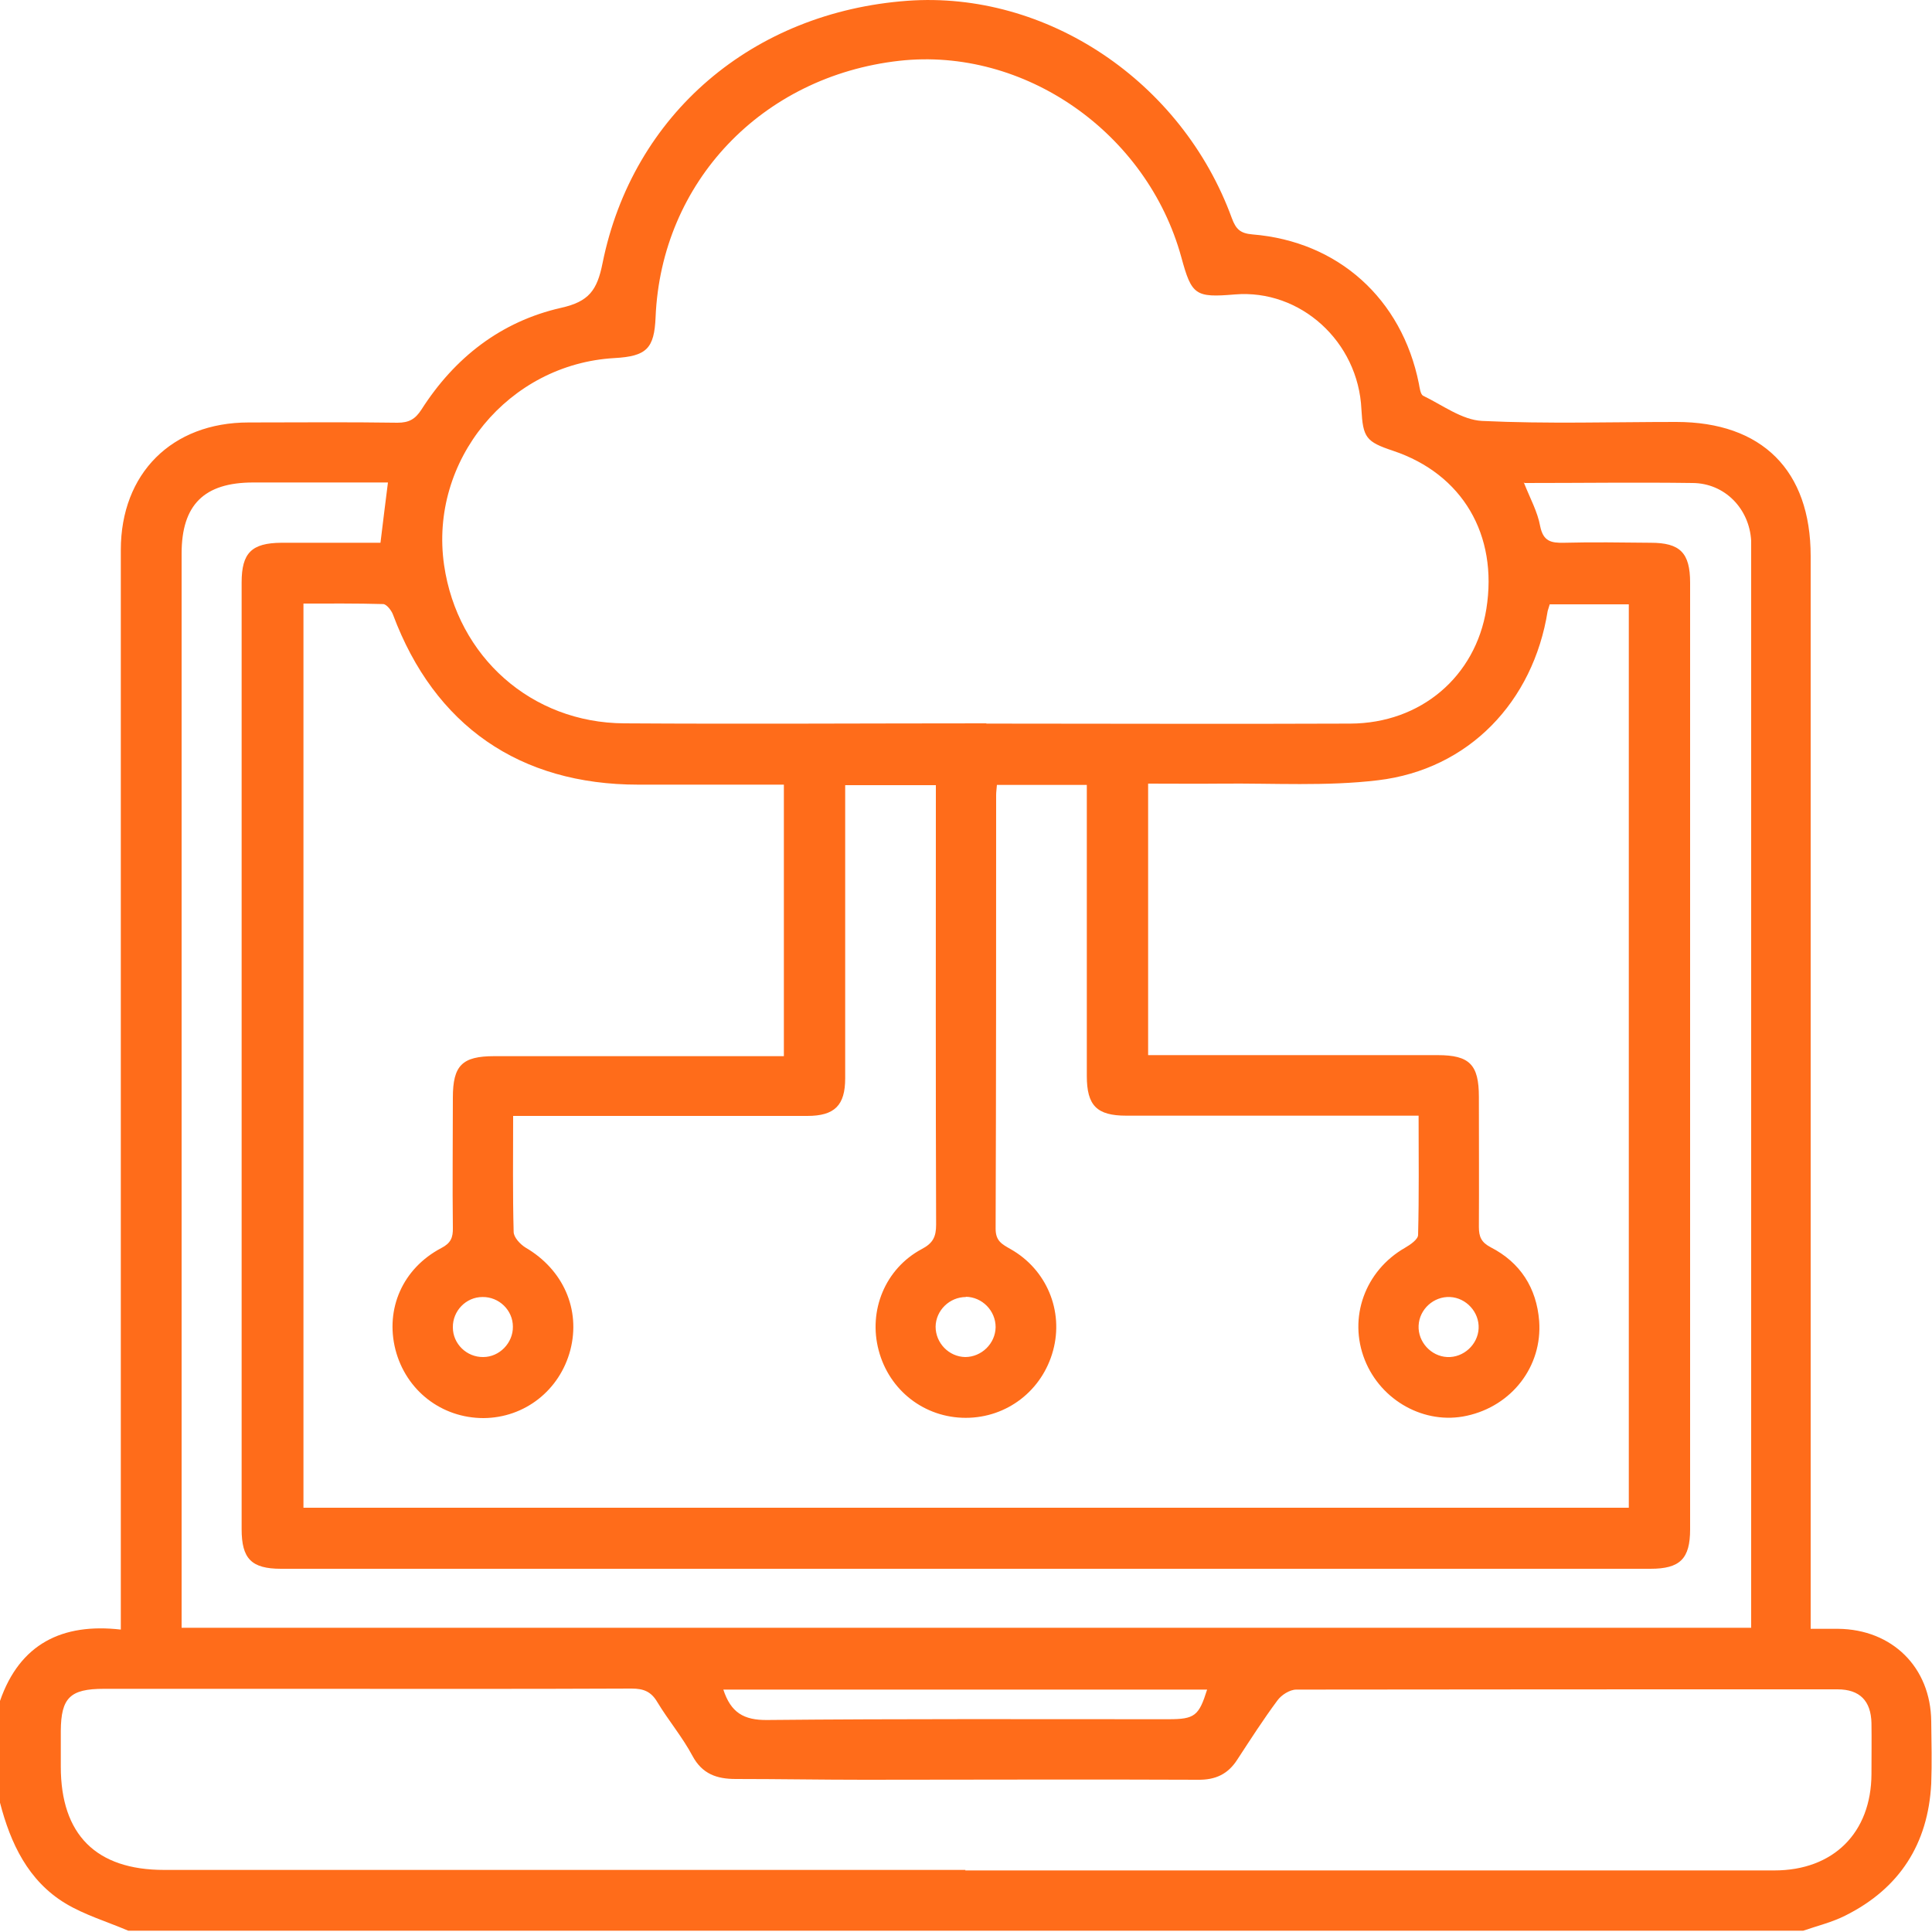<svg width="75" height="75" viewBox="0 0 75 75" fill="none" xmlns="http://www.w3.org/2000/svg">
<g id="Layer_1" clip-path="url(#clip0_1745_225)">
<path id="Vector" d="M70.01 74.95H4.98C4.16 74.6 3.29 74.34 2.54 73.89C1.09 73.01 0.41 71.56 0 69.98V66.03C0.77 63.81 2.42 63 4.69 63.26V62.27C4.69 48.63 4.69 34.99 4.69 21.35C4.69 18.38 6.67 16.4 9.65 16.4C11.58 16.4 13.51 16.38 15.43 16.41C15.88 16.41 16.12 16.27 16.36 15.9C17.65 13.88 19.45 12.48 21.78 11.95C22.86 11.71 23.18 11.27 23.39 10.22C24.56 4.42 29.23 0.47 35.23 0.03C40.62 -0.36 45.88 3.15 47.82 8.47C47.98 8.9 48.15 9.06 48.62 9.1C51.95 9.37 54.42 11.6 55.08 14.89C55.11 15.05 55.14 15.3 55.24 15.36C55.99 15.72 56.75 16.3 57.53 16.34C60.04 16.46 62.56 16.38 65.07 16.38C68.4 16.38 70.29 18.26 70.29 21.59C70.29 35.16 70.29 48.72 70.29 62.29C70.29 62.6 70.29 62.9 70.29 63.23C70.72 63.23 71.03 63.23 71.35 63.23C73.46 63.25 74.95 64.73 74.97 66.82C74.98 67.63 75 68.43 74.97 69.24C74.85 71.58 73.74 73.31 71.64 74.36C71.13 74.62 70.55 74.76 70 74.95H70.01ZM19.92 43.32C19.92 44.89 19.9 46.35 19.94 47.82C19.94 48.03 20.19 48.3 20.4 48.43C21.86 49.28 22.55 50.83 22.14 52.41C21.73 53.97 20.37 55.04 18.77 55.05C17.14 55.05 15.76 53.98 15.35 52.39C14.95 50.81 15.63 49.24 17.13 48.45C17.5 48.26 17.59 48.04 17.58 47.66C17.56 45.98 17.58 44.29 17.58 42.61C17.58 41.36 17.94 41 19.19 41C22.68 41 26.17 41 29.66 41H30.43V30.46C28.52 30.46 26.65 30.46 24.78 30.46C20.17 30.46 16.87 28.17 15.26 23.87C15.2 23.7 15.01 23.46 14.88 23.45C13.84 23.42 12.8 23.43 11.78 23.43V58.53H63.23V23.46H60.16C60.12 23.58 60.1 23.65 60.08 23.72C59.52 27.24 57.02 29.87 53.49 30.29C51.49 30.53 49.45 30.4 47.42 30.42C46.48 30.43 45.53 30.42 44.57 30.42V40.96H45.41C48.88 40.96 52.34 40.96 55.81 40.96C57.05 40.96 57.41 41.33 57.41 42.58C57.41 44.26 57.42 45.95 57.41 47.63C57.41 48.02 57.51 48.23 57.87 48.42C59.02 49.01 59.65 50 59.75 51.28C59.88 53.04 58.69 54.58 56.94 54.96C55.31 55.32 53.61 54.38 52.98 52.79C52.33 51.15 52.99 49.33 54.54 48.44C54.75 48.32 55.05 48.11 55.05 47.94C55.09 46.41 55.07 44.88 55.07 43.31H54.19C50.7 43.31 47.21 43.31 43.72 43.31C42.58 43.31 42.19 42.92 42.19 41.77C42.19 38.26 42.19 34.74 42.19 31.23C42.19 30.97 42.19 30.72 42.19 30.47H38.7C38.69 30.62 38.67 30.74 38.67 30.86C38.67 36.47 38.67 42.09 38.65 47.7C38.65 48.18 38.9 48.3 39.23 48.49C40.63 49.28 41.3 50.89 40.88 52.43C40.46 53.98 39.09 55.04 37.49 55.04C35.89 55.04 34.52 53.98 34.11 52.42C33.7 50.88 34.36 49.25 35.78 48.49C36.22 48.26 36.34 48.01 36.34 47.54C36.32 42.07 36.33 36.61 36.33 31.14C36.33 30.93 36.33 30.71 36.33 30.48H32.81C32.81 30.79 32.81 31.05 32.81 31.32C32.81 34.83 32.81 38.35 32.81 41.86C32.81 42.91 32.4 43.32 31.34 43.32C28.19 43.32 25.04 43.32 21.89 43.32C21.26 43.32 20.63 43.32 19.92 43.32ZM38.29 28.09C43 28.09 47.71 28.11 52.42 28.09C55.16 28.08 57.28 26.26 57.7 23.64C58.16 20.76 56.77 18.4 54.08 17.5C53.03 17.15 52.91 16.99 52.85 15.89C52.73 13.26 50.48 11.22 47.94 11.43C46.4 11.56 46.26 11.46 45.86 9.99C44.53 5.14 39.76 1.82 34.91 2.36C29.58 2.96 25.67 7.07 25.45 12.31C25.4 13.53 25.1 13.83 23.86 13.9C19.74 14.13 16.65 17.88 17.24 21.94C17.76 25.5 20.63 28.06 24.23 28.08C28.92 28.11 33.6 28.08 38.29 28.08V28.09ZM37.47 72.61C37.69 72.61 37.91 72.61 38.13 72.61C48.38 72.61 58.63 72.61 68.88 72.61C71.17 72.61 72.64 71.15 72.65 68.87C72.65 68.21 72.66 67.55 72.65 66.89C72.63 66.03 72.2 65.58 71.33 65.58C64.33 65.58 57.32 65.58 50.32 65.59C50.07 65.59 49.74 65.8 49.59 66.01C49.04 66.75 48.54 67.53 48.03 68.31C47.67 68.87 47.19 69.1 46.5 69.09C42.18 69.07 37.86 69.09 33.54 69.09C31.88 69.09 30.22 69.06 28.56 69.06C27.83 69.06 27.26 68.87 26.88 68.16C26.49 67.43 25.95 66.79 25.52 66.08C25.28 65.67 24.99 65.55 24.52 65.55C20.23 65.57 15.93 65.56 11.64 65.56C9.1 65.56 6.56 65.56 4.03 65.56C2.72 65.56 2.37 65.91 2.36 67.19C2.36 67.65 2.36 68.12 2.36 68.58C2.36 71.22 3.73 72.59 6.37 72.59C16.74 72.59 27.11 72.59 37.48 72.59L37.47 72.61ZM59.15 18.72C59.4 19.35 59.69 19.87 59.79 20.43C59.91 21.02 60.22 21.08 60.71 21.07C61.83 21.04 62.96 21.06 64.08 21.07C65.22 21.07 65.61 21.46 65.61 22.62C65.61 34.87 65.61 47.12 65.61 59.37C65.61 60.51 65.22 60.9 64.07 60.9C46.35 60.9 28.63 60.9 10.91 60.9C9.76 60.9 9.38 60.51 9.38 59.36C9.38 47.11 9.38 34.86 9.38 22.61C9.38 21.46 9.77 21.08 10.92 21.07C12.21 21.07 13.5 21.07 14.77 21.07C14.87 20.25 14.96 19.51 15.06 18.73C13.29 18.73 11.56 18.73 9.83 18.73C7.92 18.73 7.05 19.6 7.05 21.49C7.05 35.13 7.05 48.77 7.05 62.41C7.05 62.67 7.05 62.93 7.05 63.19H67.98C67.98 62.9 67.98 62.66 67.98 62.42C67.98 48.78 67.98 35.14 67.98 21.5C67.98 21.33 67.98 21.16 67.98 20.99C67.91 19.75 66.96 18.76 65.71 18.75C63.56 18.72 61.42 18.75 59.18 18.75L59.15 18.72ZM28.08 65.59C28.37 66.48 28.87 66.78 29.78 66.77C34.97 66.72 40.17 66.74 45.36 66.74C46.38 66.74 46.54 66.61 46.86 65.59H28.09H28.08ZM18.73 50.35C18.09 50.35 17.57 50.89 17.58 51.53C17.58 52.17 18.12 52.69 18.76 52.68C19.39 52.68 19.92 52.13 19.91 51.5C19.91 50.86 19.37 50.34 18.73 50.35ZM37.5 50.35C36.86 50.35 36.33 50.87 36.32 51.5C36.32 52.14 36.84 52.67 37.47 52.68C38.1 52.68 38.64 52.16 38.65 51.52C38.65 50.88 38.13 50.35 37.49 50.34L37.5 50.35ZM56.18 52.68C56.81 52.71 57.37 52.2 57.4 51.57C57.43 50.94 56.92 50.38 56.29 50.35C55.66 50.32 55.1 50.82 55.07 51.46C55.04 52.09 55.55 52.65 56.18 52.68Z" fill="#FF6C1A"/>
</g>
<defs>
<clipPath id="clip0_1745_225">
<rect width="75" height="74.95" fill="white"/>
</clipPath>
</defs>
</svg>
